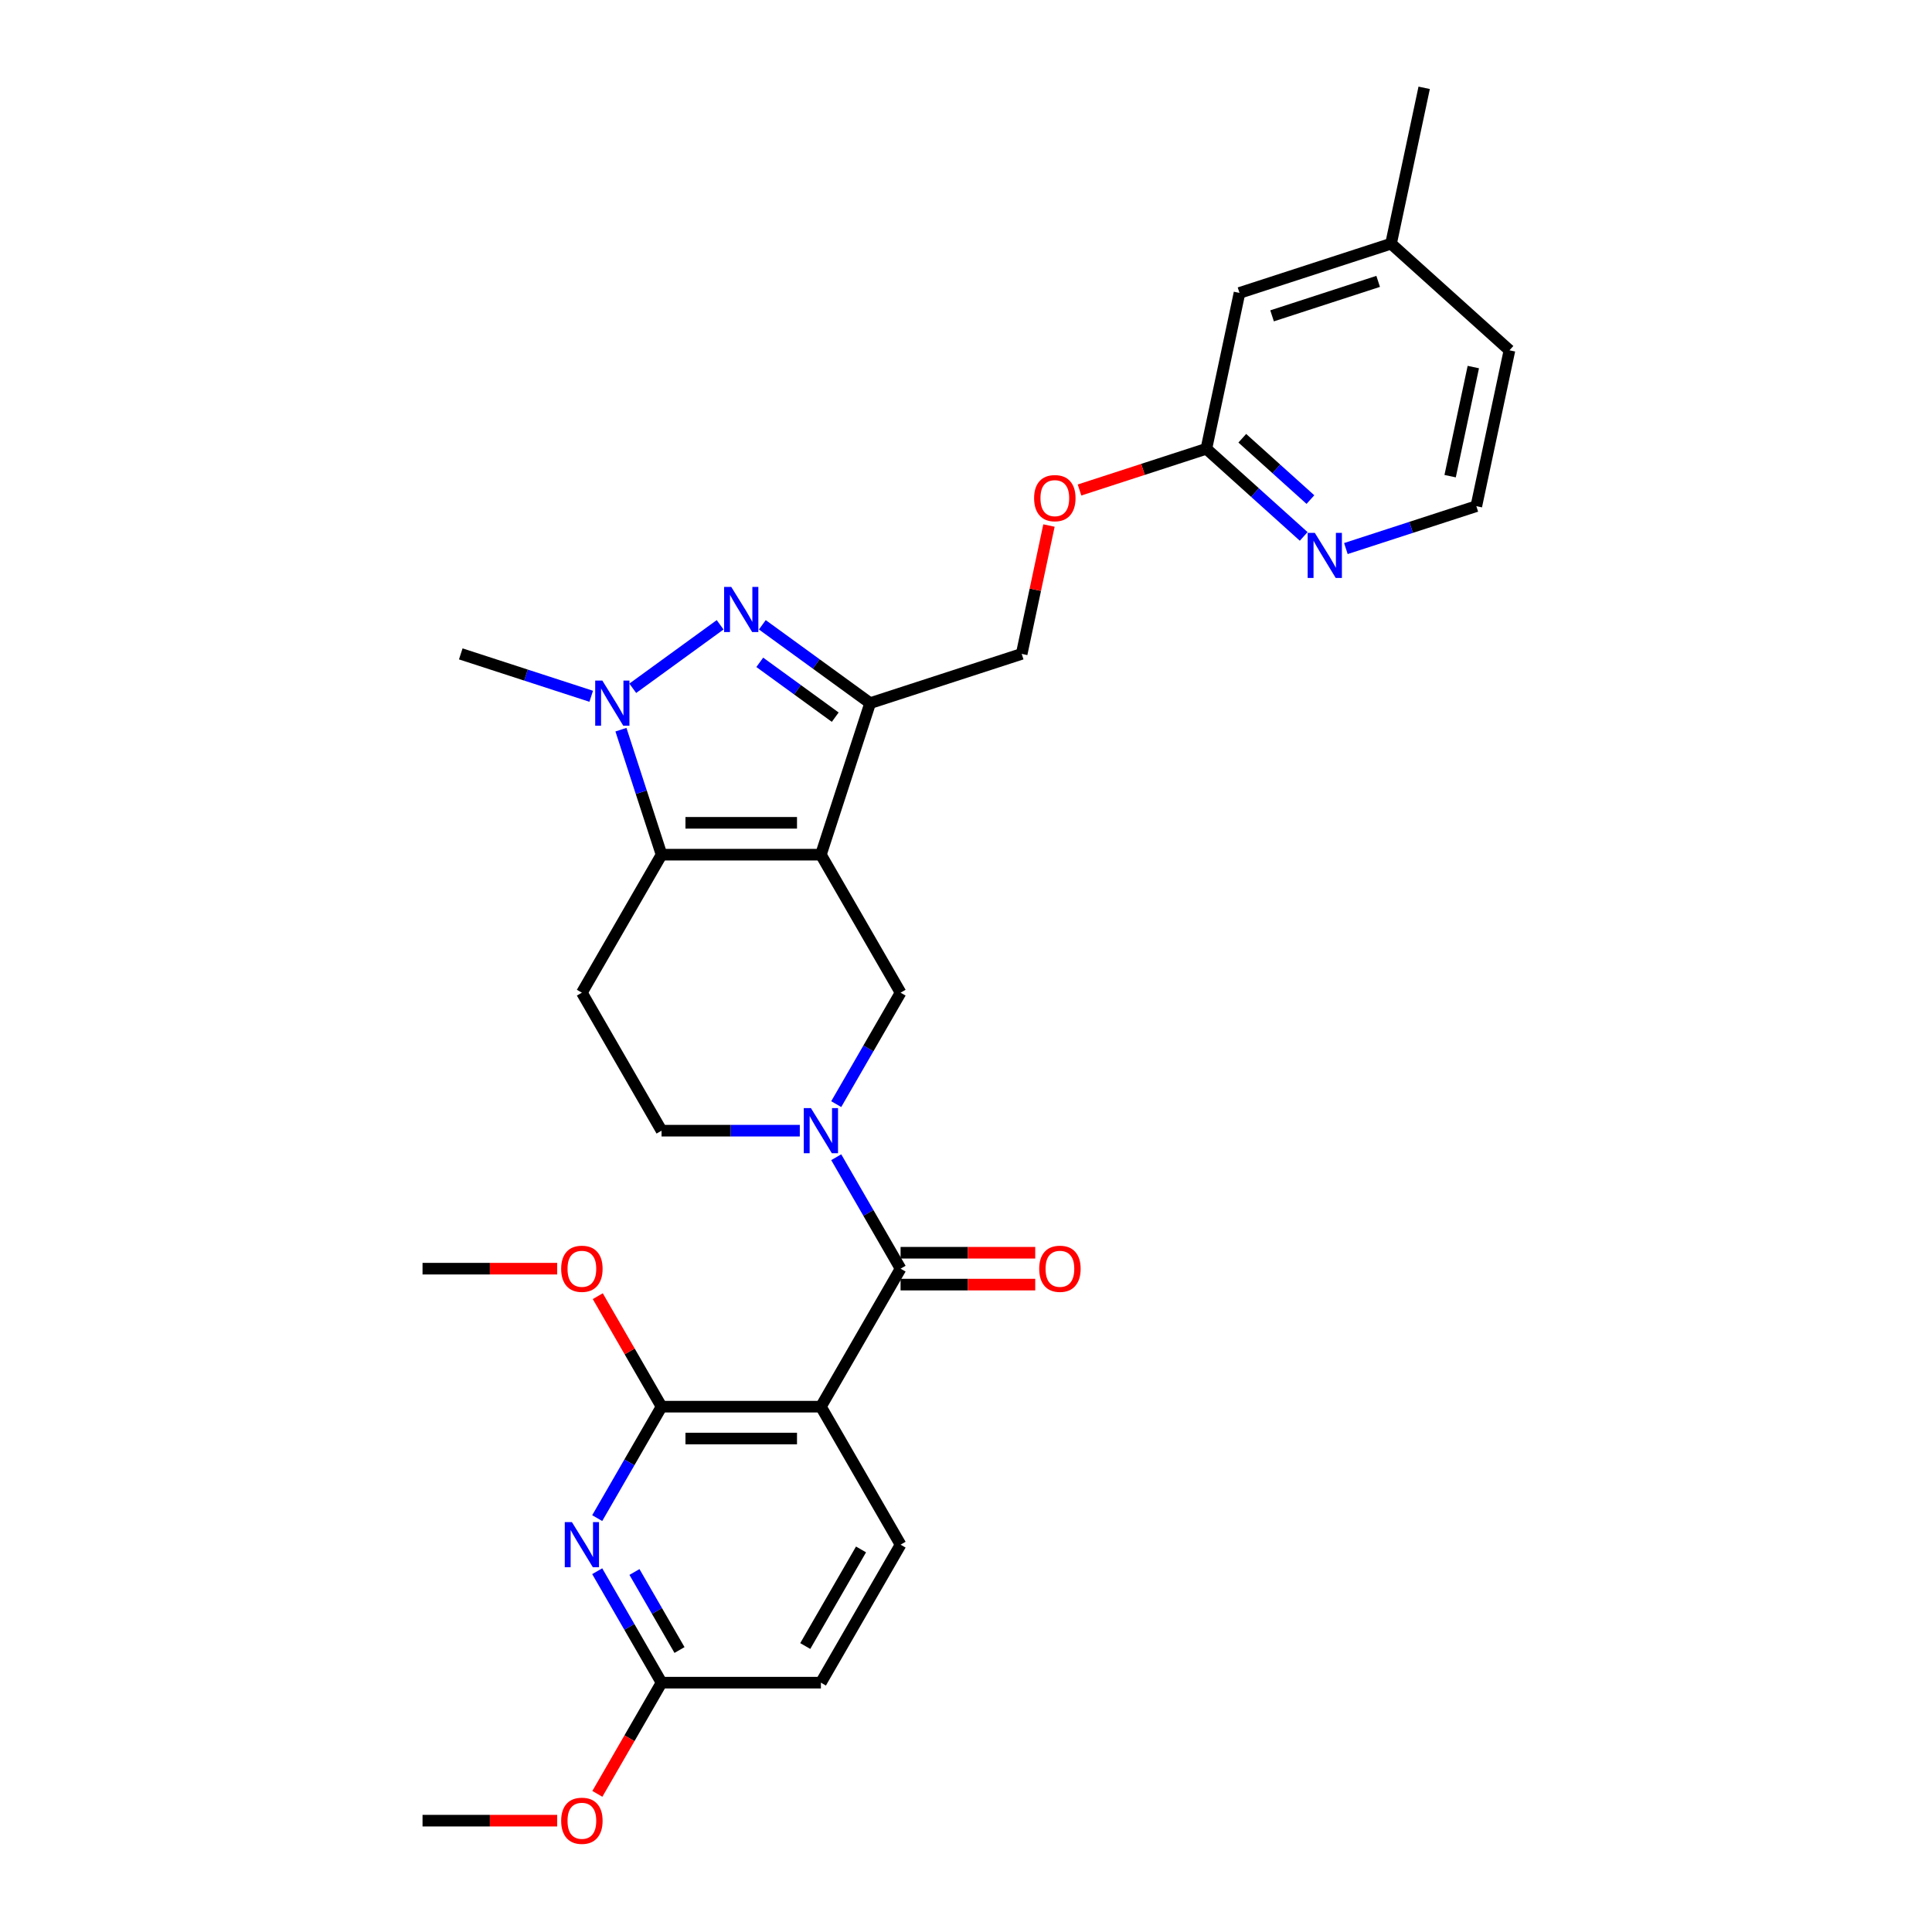 <?xml version='1.0' encoding='iso-8859-1'?>
<svg version='1.1' baseProfile='full'
              xmlns='http://www.w3.org/2000/svg'
                      xmlns:rdkit='http://www.rdkit.org/xml'
                      xmlns:xlink='http://www.w3.org/1999/xlink'
                  xml:space='preserve'
width='1000px' height='1000px' viewBox='0 0 1000 1000'>
<!-- END OF HEADER -->
<rect style='opacity:1.0;fill:#FFFFFF;stroke:none' width='1000' height='1000' x='0' y='0'> </rect>
<path class='bond-0' d='M 424.898,442.38 L 342.421,442.38' style='fill:none;fill-rule:evenodd;stroke:#000000;stroke-width:6px;stroke-linecap:butt;stroke-linejoin:miter;stroke-opacity:1' />
<path class='bond-0' d='M 412.527,425.885 L 354.792,425.885' style='fill:none;fill-rule:evenodd;stroke:#000000;stroke-width:6px;stroke-linecap:butt;stroke-linejoin:miter;stroke-opacity:1' />
<path class='bond-2' d='M 424.898,442.38 L 450.385,363.94' style='fill:none;fill-rule:evenodd;stroke:#000000;stroke-width:6px;stroke-linecap:butt;stroke-linejoin:miter;stroke-opacity:1' />
<path class='bond-8' d='M 424.898,442.38 L 466.137,513.808' style='fill:none;fill-rule:evenodd;stroke:#000000;stroke-width:6px;stroke-linecap:butt;stroke-linejoin:miter;stroke-opacity:1' />
<path class='bond-3' d='M 342.421,442.38 L 331.91,410.03' style='fill:none;fill-rule:evenodd;stroke:#000000;stroke-width:6px;stroke-linecap:butt;stroke-linejoin:miter;stroke-opacity:1' />
<path class='bond-3' d='M 331.91,410.03 L 321.399,377.68' style='fill:none;fill-rule:evenodd;stroke:#0000FF;stroke-width:6px;stroke-linecap:butt;stroke-linejoin:miter;stroke-opacity:1' />
<path class='bond-10' d='M 342.421,442.38 L 301.182,513.808' style='fill:none;fill-rule:evenodd;stroke:#000000;stroke-width:6px;stroke-linecap:butt;stroke-linejoin:miter;stroke-opacity:1' />
<path class='bond-1' d='M 394.579,323.395 L 422.482,343.667' style='fill:none;fill-rule:evenodd;stroke:#0000FF;stroke-width:6px;stroke-linecap:butt;stroke-linejoin:miter;stroke-opacity:1' />
<path class='bond-1' d='M 422.482,343.667 L 450.385,363.94' style='fill:none;fill-rule:evenodd;stroke:#000000;stroke-width:6px;stroke-linecap:butt;stroke-linejoin:miter;stroke-opacity:1' />
<path class='bond-1' d='M 393.255,342.822 L 412.786,357.012' style='fill:none;fill-rule:evenodd;stroke:#0000FF;stroke-width:6px;stroke-linecap:butt;stroke-linejoin:miter;stroke-opacity:1' />
<path class='bond-1' d='M 412.786,357.012 L 432.318,371.203' style='fill:none;fill-rule:evenodd;stroke:#000000;stroke-width:6px;stroke-linecap:butt;stroke-linejoin:miter;stroke-opacity:1' />
<path class='bond-30' d='M 372.74,323.395 L 327.517,356.251' style='fill:none;fill-rule:evenodd;stroke:#0000FF;stroke-width:6px;stroke-linecap:butt;stroke-linejoin:miter;stroke-opacity:1' />
<path class='bond-15' d='M 450.385,363.94 L 528.825,338.453' style='fill:none;fill-rule:evenodd;stroke:#000000;stroke-width:6px;stroke-linecap:butt;stroke-linejoin:miter;stroke-opacity:1' />
<path class='bond-22' d='M 306.014,360.392 L 272.254,349.422' style='fill:none;fill-rule:evenodd;stroke:#0000FF;stroke-width:6px;stroke-linecap:butt;stroke-linejoin:miter;stroke-opacity:1' />
<path class='bond-22' d='M 272.254,349.422 L 238.494,338.453' style='fill:none;fill-rule:evenodd;stroke:#000000;stroke-width:6px;stroke-linecap:butt;stroke-linejoin:miter;stroke-opacity:1' />
<path class='bond-4' d='M 424.898,728.09 L 466.137,656.662' style='fill:none;fill-rule:evenodd;stroke:#000000;stroke-width:6px;stroke-linecap:butt;stroke-linejoin:miter;stroke-opacity:1' />
<path class='bond-7' d='M 424.898,728.09 L 342.421,728.09' style='fill:none;fill-rule:evenodd;stroke:#000000;stroke-width:6px;stroke-linecap:butt;stroke-linejoin:miter;stroke-opacity:1' />
<path class='bond-7' d='M 412.527,744.585 L 354.792,744.585' style='fill:none;fill-rule:evenodd;stroke:#000000;stroke-width:6px;stroke-linecap:butt;stroke-linejoin:miter;stroke-opacity:1' />
<path class='bond-11' d='M 424.898,728.09 L 466.137,799.517' style='fill:none;fill-rule:evenodd;stroke:#000000;stroke-width:6px;stroke-linecap:butt;stroke-linejoin:miter;stroke-opacity:1' />
<path class='bond-5' d='M 432.831,571.494 L 449.484,542.651' style='fill:none;fill-rule:evenodd;stroke:#0000FF;stroke-width:6px;stroke-linecap:butt;stroke-linejoin:miter;stroke-opacity:1' />
<path class='bond-5' d='M 449.484,542.651 L 466.137,513.808' style='fill:none;fill-rule:evenodd;stroke:#000000;stroke-width:6px;stroke-linecap:butt;stroke-linejoin:miter;stroke-opacity:1' />
<path class='bond-6' d='M 432.831,598.976 L 449.484,627.819' style='fill:none;fill-rule:evenodd;stroke:#0000FF;stroke-width:6px;stroke-linecap:butt;stroke-linejoin:miter;stroke-opacity:1' />
<path class='bond-6' d='M 449.484,627.819 L 466.137,656.662' style='fill:none;fill-rule:evenodd;stroke:#000000;stroke-width:6px;stroke-linecap:butt;stroke-linejoin:miter;stroke-opacity:1' />
<path class='bond-12' d='M 413.978,585.235 L 378.2,585.235' style='fill:none;fill-rule:evenodd;stroke:#0000FF;stroke-width:6px;stroke-linecap:butt;stroke-linejoin:miter;stroke-opacity:1' />
<path class='bond-12' d='M 378.2,585.235 L 342.421,585.235' style='fill:none;fill-rule:evenodd;stroke:#000000;stroke-width:6px;stroke-linecap:butt;stroke-linejoin:miter;stroke-opacity:1' />
<path class='bond-17' d='M 466.137,664.91 L 500.983,664.91' style='fill:none;fill-rule:evenodd;stroke:#000000;stroke-width:6px;stroke-linecap:butt;stroke-linejoin:miter;stroke-opacity:1' />
<path class='bond-17' d='M 500.983,664.91 L 535.83,664.91' style='fill:none;fill-rule:evenodd;stroke:#FF0000;stroke-width:6px;stroke-linecap:butt;stroke-linejoin:miter;stroke-opacity:1' />
<path class='bond-17' d='M 466.137,648.415 L 500.983,648.415' style='fill:none;fill-rule:evenodd;stroke:#000000;stroke-width:6px;stroke-linecap:butt;stroke-linejoin:miter;stroke-opacity:1' />
<path class='bond-17' d='M 500.983,648.415 L 535.83,648.415' style='fill:none;fill-rule:evenodd;stroke:#FF0000;stroke-width:6px;stroke-linecap:butt;stroke-linejoin:miter;stroke-opacity:1' />
<path class='bond-9' d='M 342.421,728.09 L 325.768,756.933' style='fill:none;fill-rule:evenodd;stroke:#000000;stroke-width:6px;stroke-linecap:butt;stroke-linejoin:miter;stroke-opacity:1' />
<path class='bond-9' d='M 325.768,756.933 L 309.115,785.776' style='fill:none;fill-rule:evenodd;stroke:#0000FF;stroke-width:6px;stroke-linecap:butt;stroke-linejoin:miter;stroke-opacity:1' />
<path class='bond-20' d='M 342.421,728.09 L 325.911,699.494' style='fill:none;fill-rule:evenodd;stroke:#000000;stroke-width:6px;stroke-linecap:butt;stroke-linejoin:miter;stroke-opacity:1' />
<path class='bond-20' d='M 325.911,699.494 L 309.401,670.898' style='fill:none;fill-rule:evenodd;stroke:#FF0000;stroke-width:6px;stroke-linecap:butt;stroke-linejoin:miter;stroke-opacity:1' />
<path class='bond-32' d='M 309.115,813.258 L 325.768,842.101' style='fill:none;fill-rule:evenodd;stroke:#0000FF;stroke-width:6px;stroke-linecap:butt;stroke-linejoin:miter;stroke-opacity:1' />
<path class='bond-32' d='M 325.768,842.101 L 342.421,870.944' style='fill:none;fill-rule:evenodd;stroke:#000000;stroke-width:6px;stroke-linecap:butt;stroke-linejoin:miter;stroke-opacity:1' />
<path class='bond-32' d='M 328.397,813.663 L 340.054,833.853' style='fill:none;fill-rule:evenodd;stroke:#0000FF;stroke-width:6px;stroke-linecap:butt;stroke-linejoin:miter;stroke-opacity:1' />
<path class='bond-32' d='M 340.054,833.853 L 351.711,854.044' style='fill:none;fill-rule:evenodd;stroke:#000000;stroke-width:6px;stroke-linecap:butt;stroke-linejoin:miter;stroke-opacity:1' />
<path class='bond-31' d='M 301.182,513.808 L 342.421,585.235' style='fill:none;fill-rule:evenodd;stroke:#000000;stroke-width:6px;stroke-linecap:butt;stroke-linejoin:miter;stroke-opacity:1' />
<path class='bond-19' d='M 466.137,799.517 L 424.898,870.944' style='fill:none;fill-rule:evenodd;stroke:#000000;stroke-width:6px;stroke-linecap:butt;stroke-linejoin:miter;stroke-opacity:1' />
<path class='bond-19' d='M 445.665,801.983 L 416.798,851.983' style='fill:none;fill-rule:evenodd;stroke:#000000;stroke-width:6px;stroke-linecap:butt;stroke-linejoin:miter;stroke-opacity:1' />
<path class='bond-13' d='M 342.421,870.944 L 424.898,870.944' style='fill:none;fill-rule:evenodd;stroke:#000000;stroke-width:6px;stroke-linecap:butt;stroke-linejoin:miter;stroke-opacity:1' />
<path class='bond-24' d='M 342.421,870.944 L 325.806,899.722' style='fill:none;fill-rule:evenodd;stroke:#000000;stroke-width:6px;stroke-linecap:butt;stroke-linejoin:miter;stroke-opacity:1' />
<path class='bond-24' d='M 325.806,899.722 L 309.192,928.499' style='fill:none;fill-rule:evenodd;stroke:#FF0000;stroke-width:6px;stroke-linecap:butt;stroke-linejoin:miter;stroke-opacity:1' />
<path class='bond-14' d='M 624.414,232.291 L 591.586,242.958' style='fill:none;fill-rule:evenodd;stroke:#000000;stroke-width:6px;stroke-linecap:butt;stroke-linejoin:miter;stroke-opacity:1' />
<path class='bond-14' d='M 591.586,242.958 L 558.757,253.624' style='fill:none;fill-rule:evenodd;stroke:#FF0000;stroke-width:6px;stroke-linecap:butt;stroke-linejoin:miter;stroke-opacity:1' />
<path class='bond-16' d='M 624.414,232.291 L 649.6,254.969' style='fill:none;fill-rule:evenodd;stroke:#000000;stroke-width:6px;stroke-linecap:butt;stroke-linejoin:miter;stroke-opacity:1' />
<path class='bond-16' d='M 649.6,254.969 L 674.786,277.647' style='fill:none;fill-rule:evenodd;stroke:#0000FF;stroke-width:6px;stroke-linecap:butt;stroke-linejoin:miter;stroke-opacity:1' />
<path class='bond-16' d='M 643.007,226.836 L 660.638,242.71' style='fill:none;fill-rule:evenodd;stroke:#000000;stroke-width:6px;stroke-linecap:butt;stroke-linejoin:miter;stroke-opacity:1' />
<path class='bond-16' d='M 660.638,242.71 L 678.268,258.585' style='fill:none;fill-rule:evenodd;stroke:#0000FF;stroke-width:6px;stroke-linecap:butt;stroke-linejoin:miter;stroke-opacity:1' />
<path class='bond-21' d='M 624.414,232.291 L 641.562,151.616' style='fill:none;fill-rule:evenodd;stroke:#000000;stroke-width:6px;stroke-linecap:butt;stroke-linejoin:miter;stroke-opacity:1' />
<path class='bond-18' d='M 528.825,338.453 L 535.887,305.233' style='fill:none;fill-rule:evenodd;stroke:#000000;stroke-width:6px;stroke-linecap:butt;stroke-linejoin:miter;stroke-opacity:1' />
<path class='bond-18' d='M 535.887,305.233 L 542.948,272.014' style='fill:none;fill-rule:evenodd;stroke:#FF0000;stroke-width:6px;stroke-linecap:butt;stroke-linejoin:miter;stroke-opacity:1' />
<path class='bond-23' d='M 696.626,283.931 L 730.387,272.962' style='fill:none;fill-rule:evenodd;stroke:#0000FF;stroke-width:6px;stroke-linecap:butt;stroke-linejoin:miter;stroke-opacity:1' />
<path class='bond-23' d='M 730.387,272.962 L 764.147,261.992' style='fill:none;fill-rule:evenodd;stroke:#000000;stroke-width:6px;stroke-linecap:butt;stroke-linejoin:miter;stroke-opacity:1' />
<path class='bond-27' d='M 288.398,656.662 L 253.552,656.662' style='fill:none;fill-rule:evenodd;stroke:#FF0000;stroke-width:6px;stroke-linecap:butt;stroke-linejoin:miter;stroke-opacity:1' />
<path class='bond-27' d='M 253.552,656.662 L 218.705,656.662' style='fill:none;fill-rule:evenodd;stroke:#000000;stroke-width:6px;stroke-linecap:butt;stroke-linejoin:miter;stroke-opacity:1' />
<path class='bond-25' d='M 641.562,151.616 L 720.002,126.129' style='fill:none;fill-rule:evenodd;stroke:#000000;stroke-width:6px;stroke-linecap:butt;stroke-linejoin:miter;stroke-opacity:1' />
<path class='bond-25' d='M 658.425,163.481 L 713.334,145.641' style='fill:none;fill-rule:evenodd;stroke:#000000;stroke-width:6px;stroke-linecap:butt;stroke-linejoin:miter;stroke-opacity:1' />
<path class='bond-33' d='M 764.147,261.992 L 781.295,181.317' style='fill:none;fill-rule:evenodd;stroke:#000000;stroke-width:6px;stroke-linecap:butt;stroke-linejoin:miter;stroke-opacity:1' />
<path class='bond-33' d='M 750.584,246.462 L 762.588,189.989' style='fill:none;fill-rule:evenodd;stroke:#000000;stroke-width:6px;stroke-linecap:butt;stroke-linejoin:miter;stroke-opacity:1' />
<path class='bond-29' d='M 288.398,942.372 L 253.552,942.372' style='fill:none;fill-rule:evenodd;stroke:#FF0000;stroke-width:6px;stroke-linecap:butt;stroke-linejoin:miter;stroke-opacity:1' />
<path class='bond-29' d='M 253.552,942.372 L 218.705,942.372' style='fill:none;fill-rule:evenodd;stroke:#000000;stroke-width:6px;stroke-linecap:butt;stroke-linejoin:miter;stroke-opacity:1' />
<path class='bond-26' d='M 720.002,126.129 L 781.295,181.317' style='fill:none;fill-rule:evenodd;stroke:#000000;stroke-width:6px;stroke-linecap:butt;stroke-linejoin:miter;stroke-opacity:1' />
<path class='bond-28' d='M 720.002,126.129 L 737.15,45.455' style='fill:none;fill-rule:evenodd;stroke:#000000;stroke-width:6px;stroke-linecap:butt;stroke-linejoin:miter;stroke-opacity:1' />
<path  class='atom-2' d='M 378.496 303.782
L 386.15 316.154
Q 386.909 317.374, 388.13 319.585
Q 389.35 321.795, 389.416 321.927
L 389.416 303.782
L 392.518 303.782
L 392.518 327.14
L 389.317 327.14
L 381.103 313.613
Q 380.146 312.03, 379.123 310.215
Q 378.134 308.401, 377.837 307.84
L 377.837 327.14
L 374.801 327.14
L 374.801 303.782
L 378.496 303.782
' fill='#0000FF'/>
<path  class='atom-4' d='M 311.771 352.261
L 319.425 364.633
Q 320.184 365.853, 321.404 368.064
Q 322.625 370.274, 322.691 370.406
L 322.691 352.261
L 325.792 352.261
L 325.792 375.619
L 322.592 375.619
L 314.377 362.092
Q 313.421 360.509, 312.398 358.694
Q 311.408 356.88, 311.111 356.319
L 311.111 375.619
L 308.076 375.619
L 308.076 352.261
L 311.771 352.261
' fill='#0000FF'/>
<path  class='atom-6' d='M 419.735 573.556
L 427.389 585.928
Q 428.148 587.148, 429.368 589.359
Q 430.589 591.569, 430.655 591.701
L 430.655 573.556
L 433.756 573.556
L 433.756 596.914
L 430.556 596.914
L 422.341 583.388
Q 421.385 581.804, 420.362 579.989
Q 419.372 578.175, 419.075 577.614
L 419.075 596.914
L 416.04 596.914
L 416.04 573.556
L 419.735 573.556
' fill='#0000FF'/>
<path  class='atom-10' d='M 296.019 787.838
L 303.673 800.21
Q 304.432 801.431, 305.653 803.641
Q 306.873 805.851, 306.939 805.983
L 306.939 787.838
L 310.04 787.838
L 310.04 811.196
L 306.84 811.196
L 298.626 797.67
Q 297.669 796.086, 296.646 794.272
Q 295.656 792.457, 295.359 791.896
L 295.359 811.196
L 292.324 811.196
L 292.324 787.838
L 296.019 787.838
' fill='#0000FF'/>
<path  class='atom-17' d='M 680.543 275.8
L 688.197 288.172
Q 688.956 289.393, 690.177 291.603
Q 691.397 293.813, 691.463 293.945
L 691.463 275.8
L 694.565 275.8
L 694.565 299.158
L 691.364 299.158
L 683.15 285.632
Q 682.193 284.048, 681.17 282.234
Q 680.18 280.419, 679.884 279.858
L 679.884 299.158
L 676.848 299.158
L 676.848 275.8
L 680.543 275.8
' fill='#0000FF'/>
<path  class='atom-18' d='M 537.892 656.728
Q 537.892 651.12, 540.663 647.986
Q 543.434 644.852, 548.614 644.852
Q 553.794 644.852, 556.565 647.986
Q 559.336 651.12, 559.336 656.728
Q 559.336 662.403, 556.532 665.636
Q 553.728 668.836, 548.614 668.836
Q 543.467 668.836, 540.663 665.636
Q 537.892 662.436, 537.892 656.728
M 548.614 666.197
Q 552.177 666.197, 554.09 663.821
Q 556.037 661.413, 556.037 656.728
Q 556.037 652.143, 554.09 649.833
Q 552.177 647.491, 548.614 647.491
Q 545.051 647.491, 543.104 649.8
Q 541.191 652.11, 541.191 656.728
Q 541.191 661.446, 543.104 663.821
Q 545.051 666.197, 548.614 666.197
' fill='#FF0000'/>
<path  class='atom-19' d='M 535.251 257.844
Q 535.251 252.236, 538.023 249.101
Q 540.794 245.967, 545.973 245.967
Q 551.153 245.967, 553.924 249.101
Q 556.695 252.236, 556.695 257.844
Q 556.695 263.518, 553.891 266.752
Q 551.087 269.952, 545.973 269.952
Q 540.827 269.952, 538.023 266.752
Q 535.251 263.551, 535.251 257.844
M 545.973 267.312
Q 549.536 267.312, 551.45 264.937
Q 553.396 262.529, 553.396 257.844
Q 553.396 253.258, 551.45 250.949
Q 549.536 248.607, 545.973 248.607
Q 542.41 248.607, 540.464 250.916
Q 538.55 253.225, 538.55 257.844
Q 538.55 262.562, 540.464 264.937
Q 542.41 267.312, 545.973 267.312
' fill='#FF0000'/>
<path  class='atom-21' d='M 290.46 656.728
Q 290.46 651.12, 293.231 647.986
Q 296.003 644.852, 301.182 644.852
Q 306.362 644.852, 309.133 647.986
Q 311.904 651.12, 311.904 656.728
Q 311.904 662.403, 309.1 665.636
Q 306.296 668.836, 301.182 668.836
Q 296.036 668.836, 293.231 665.636
Q 290.46 662.436, 290.46 656.728
M 301.182 666.197
Q 304.745 666.197, 306.659 663.821
Q 308.605 661.413, 308.605 656.728
Q 308.605 652.143, 306.659 649.833
Q 304.745 647.491, 301.182 647.491
Q 297.619 647.491, 295.673 649.8
Q 293.759 652.11, 293.759 656.728
Q 293.759 661.446, 295.673 663.821
Q 297.619 666.197, 301.182 666.197
' fill='#FF0000'/>
<path  class='atom-25' d='M 290.46 942.438
Q 290.46 936.829, 293.231 933.695
Q 296.003 930.561, 301.182 930.561
Q 306.362 930.561, 309.133 933.695
Q 311.904 936.829, 311.904 942.438
Q 311.904 948.112, 309.1 951.345
Q 306.296 954.545, 301.182 954.545
Q 296.036 954.545, 293.231 951.345
Q 290.46 948.145, 290.46 942.438
M 301.182 951.906
Q 304.745 951.906, 306.659 949.531
Q 308.605 947.123, 308.605 942.438
Q 308.605 937.852, 306.659 935.543
Q 304.745 933.2, 301.182 933.2
Q 297.619 933.2, 295.673 935.51
Q 293.759 937.819, 293.759 942.438
Q 293.759 947.155, 295.673 949.531
Q 297.619 951.906, 301.182 951.906
' fill='#FF0000'/>
</svg>
